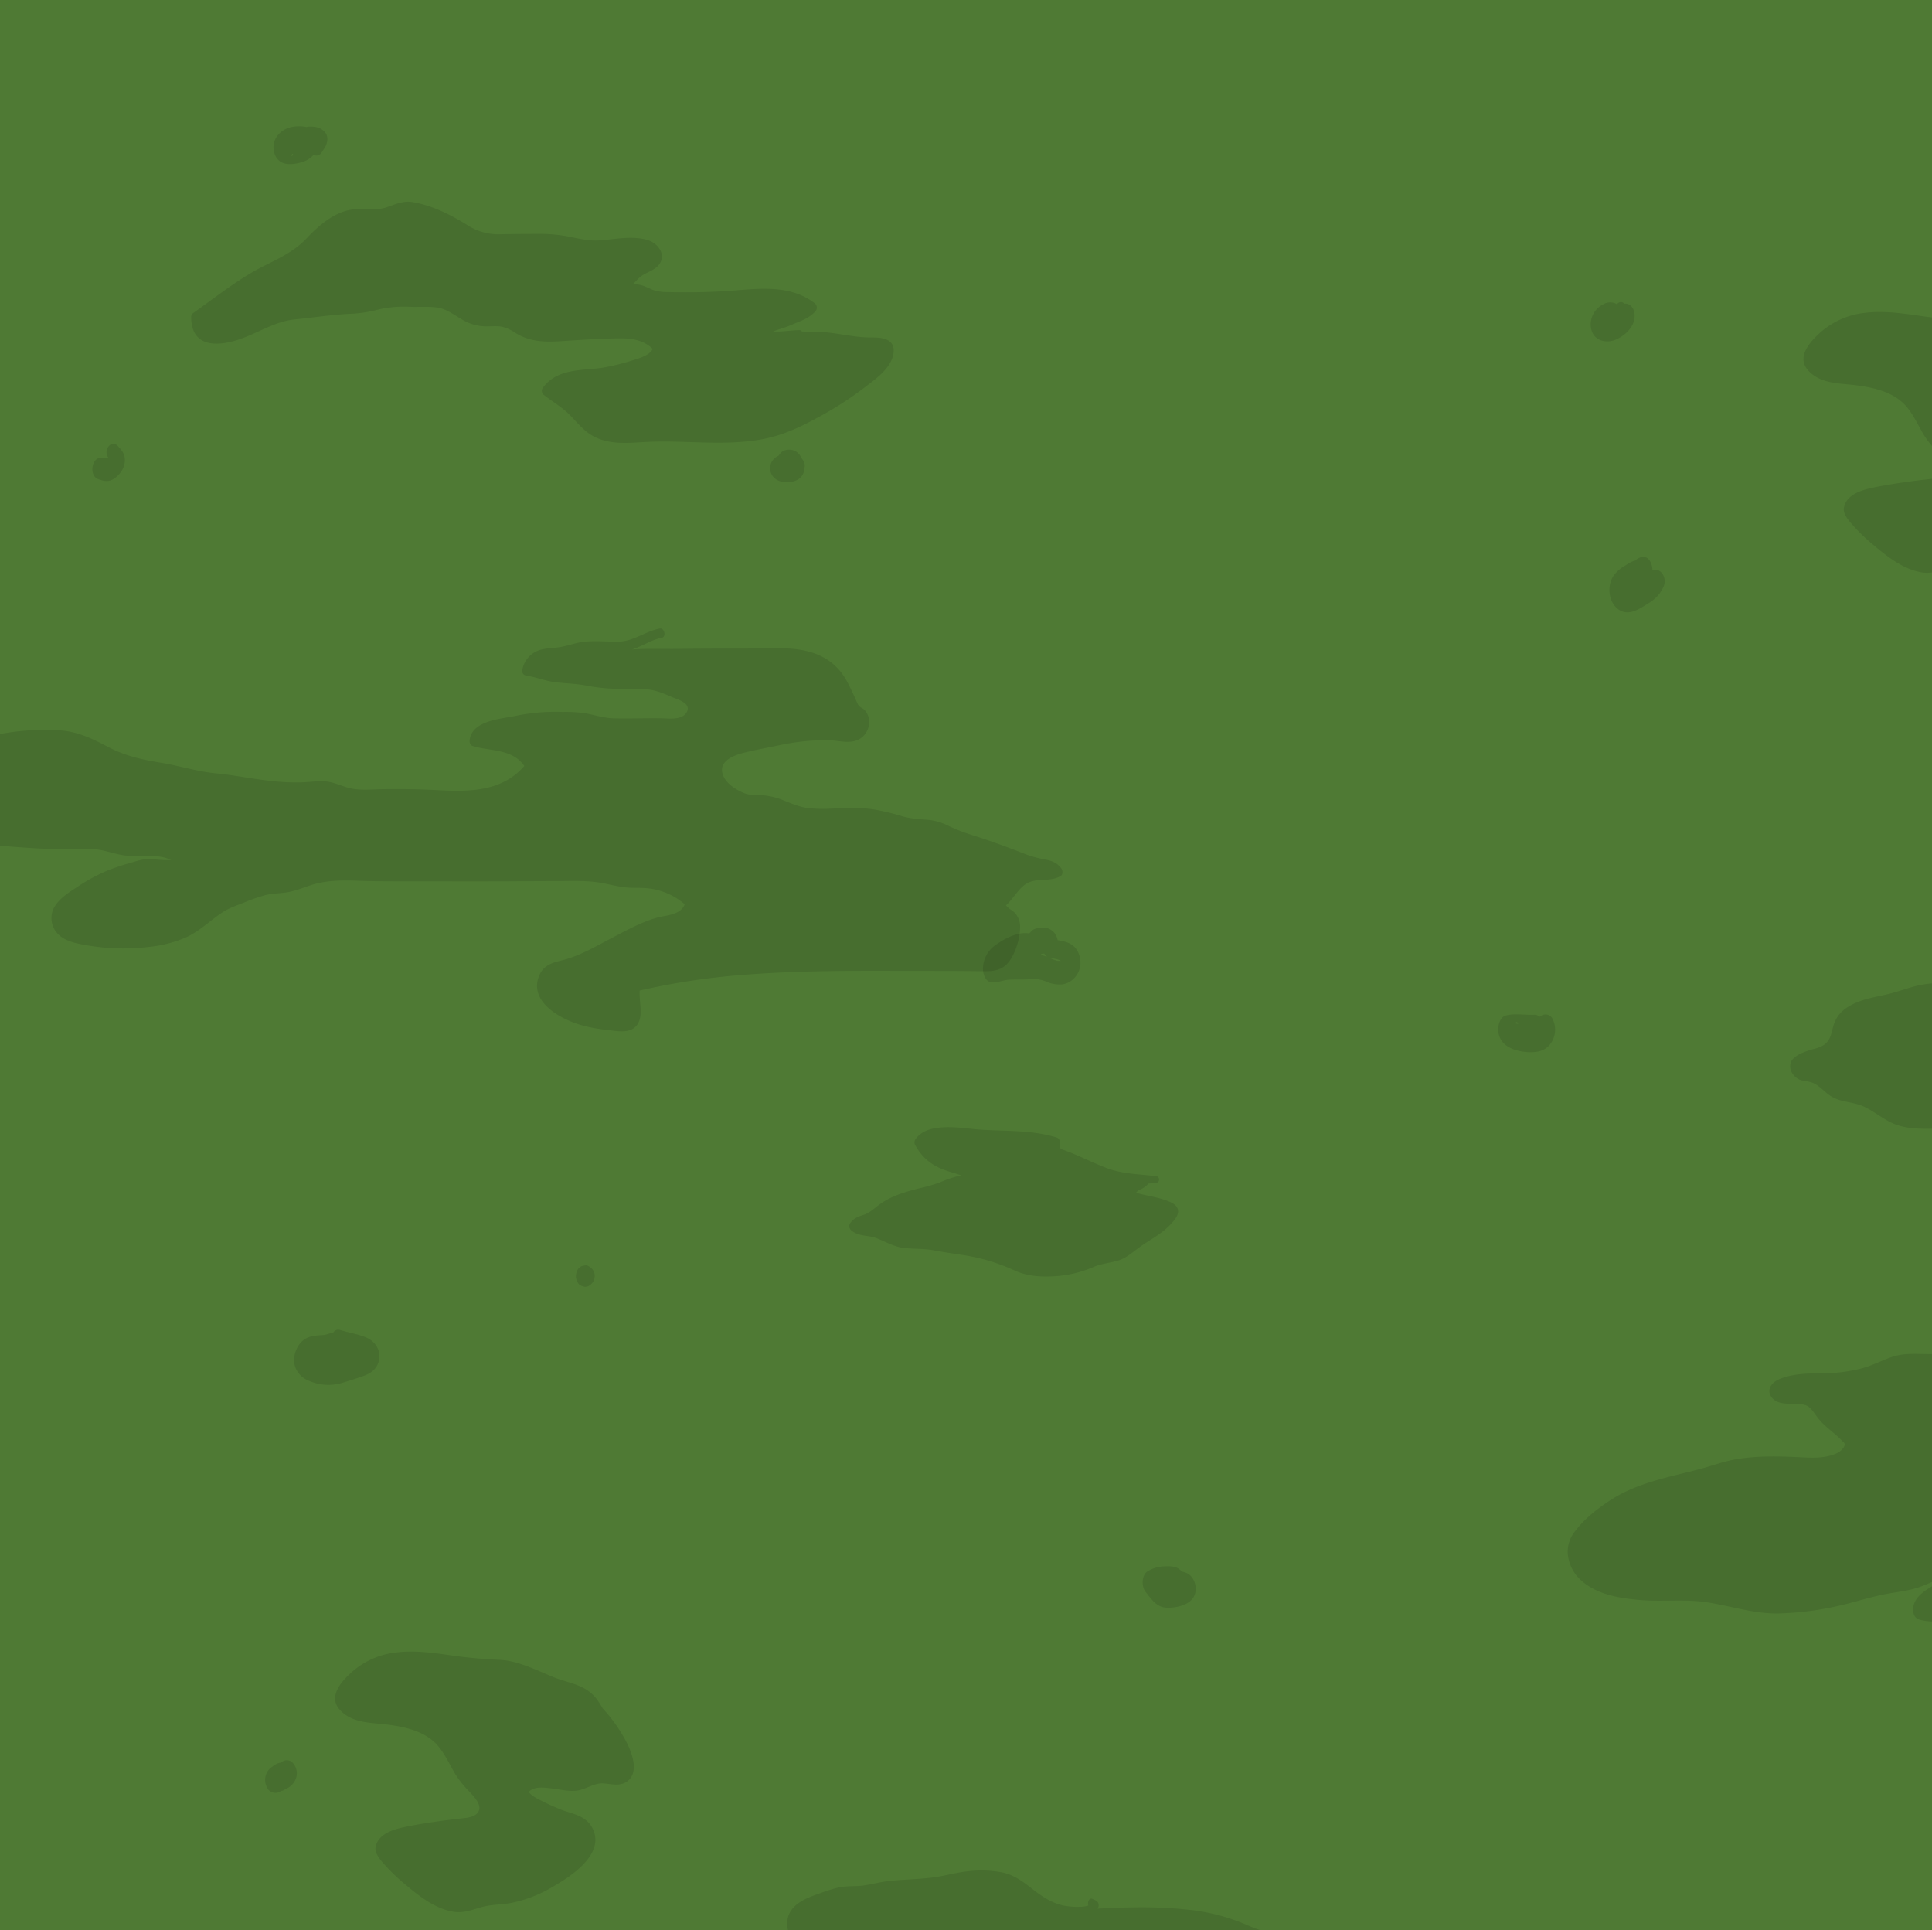 <svg xmlns="http://www.w3.org/2000/svg" viewBox="0 0 960 959"><defs><style>.cls-1{fill:#4f7a34;}.cls-2{opacity:0.1;}</style></defs><title>Artboard 210</title><g id="front_decor"><rect class="cls-1" x="-1514" y="-865" width="3840" height="2160"/><path class="cls-2" d="M-60.23,415c3.84,5,10.21,5.23,15.3,5.06,6.47-.21,12.84-1.41,19.32-1.3,19.91.32,39.74,3.29,59.66,3.14,5,0,10.09-.53,15.06.26,3.93.62,7.75,2,11.67,2.65,8.07,1.42,16.52-1.12,24.22,2.41a25.37,25.37,0,0,1-4.65,0c-2.37-.09-4.75-.45-7.13-.4-2.9.07-5.82,1.13-8.64,1.93a106.61,106.61,0,0,0-11.8,4,88.06,88.06,0,0,0-14.12,7.72c-4,2.63-9.1,5.64-11.83,10.44a11.33,11.33,0,0,0,.76,11.67c2.79,3.89,7.32,5.35,11.23,6.22A107.07,107.07,0,0,0,74,470.43a60.49,60.49,0,0,0,18.83-4.92c6.33-2.94,11.54-8.12,17.45-12.08,3.46-2.32,7.2-3.53,10.91-5a86,86,0,0,1,10.67-3.73c3.78-.93,7.63-.82,11.42-1.51s7.52-2.24,11.26-3.45c7.7-2.48,15.48-2.45,23.36-2.17s15.72.29,23.58.29c16.61,0,33.21.05,49.82,0,8.15-.05,16.3-.11,24.44-.12s16.15-.49,24.09,1.08c3.71.73,7.41,1.66,11.16,2.06,3.34.36,6.7.07,10.05.37a33.13,33.13,0,0,1,19.18,8c-1.84,5.18-9,5.48-12.75,6.39-8,2-16.08,6.51-23.6,10.43s-14.42,8-22.23,10.37c-5.2,1.6-11.39,1.84-13.95,8.84-3.7,10.09,5.65,17,11.61,20.15,7.55,4.06,15.2,5.49,23.29,6.37,4.16.45,10.64,1.89,13.89-2.5,3.44-4.62.95-11.5,1.38-17.19a346.5,346.5,0,0,1,52.81-7.89c31.86-2.45,63.83-1.84,95.72-1.85q11.13,0,22.24.15c4.1.06,8.46-.18,11.79-3.64,3.62-3.77,6.26-11.66,6.44-17.54a10.47,10.47,0,0,0-2.45-7.69c-1.32-1.42-3.38-2.18-4.52-3.88,3.88-3.5,6.67-9.28,11.15-11.3,5.22-2.35,10.82-.26,16-3.25,1.14-.65,1.1-2.71.37-3.72-2.11-2.94-5-3.91-8-4.48A56,56,0,0,1,509,424.14c-8.41-3.29-16.77-6.35-25.3-9.07a89.87,89.87,0,0,1-12.1-4.63,29.05,29.05,0,0,0-10.7-3.17c-4.32-.31-8.35-.52-12.61-1.77a118.27,118.27,0,0,0-13-3.18c-7.41-1.31-14.72-.88-22.16-.59a67.81,67.81,0,0,1-11.92-.31c-3.94-.55-7.65-2.12-11.41-3.6a34.28,34.28,0,0,0-10.3-2.67c-3.16-.21-6.33.13-9.41-1-3.69-1.38-10.21-5-11.22-10.44-1.27-6.82,8.35-9.16,11.86-10,5.65-1.38,11.4-2.38,17.07-3.59a109.24,109.24,0,0,1,23.87-2.38c5.25.06,11.6,2.44,16.44-1.27,3.92-3,5.33-9.34,1.65-13.57-.86-1-2-1.25-2.87-2.15s-1.49-2.91-2.08-4.15c-1.41-3-2.76-6-4.36-8.81-7.7-13.54-21.53-15.85-33.79-15.7-16.66.19-33.33.06-50,.29-7.5.1-15.1-.26-22.6.28,5-1.5,9.61-4.87,14.78-5.8,2.36-.42,1.35-5-1-4.58-7,1.26-13,6.31-20.22,6.48-7.06.17-14.15-.93-21.14.74-3.53.85-7,2-10.58,2.28a43.85,43.85,0,0,0-6.54.85,12.64,12.64,0,0,0-9.8,10,2.35,2.35,0,0,0,1.79,3c4.92.7,9.66,2.72,14.6,3.31,5.25.62,10.34.67,15.58,1.7,9.2,1.82,18.38,1.78,27.66,1.71,5.24,0,9.88,1.81,14.79,4,2.2,1,10.18,3,7.06,7.77-2.43,3.67-8.59,2.8-11.92,2.74-8.11-.15-16.24.2-24.35,0-4.53-.13-8.93-1.55-13.39-2.41a66.11,66.11,0,0,0-11.75-.76,98,98,0,0,0-23.34,1.93c-4.65,1-9.37,1.37-13.93,3-3.62,1.28-8.31,3.61-9,9-.15,1.26.25,2.57,1.3,2.92,8.06,2.73,19.88,1.18,25.86,10-11.77,13.6-29.45,12.71-44.33,11.95-8.7-.45-17.35-.54-26.06-.42-5.48.08-11.42.79-16.81-.63-4-1.06-7.74-3-11.88-3.26-4.61-.25-9.23.6-13.84.54-4.32,0-8.63-.26-12.93-.74-9.19-1-18.26-2.91-27.47-3.79s-18-3.76-27.16-5.25-18-3.39-26.57-8c-8-4.21-15.28-7.61-24-8.12a121.55,121.55,0,0,0-26.86,1.39A134.62,134.62,0,0,0-47,383.23C-55.26,388.43-70.27,402-60.23,415Z"/><path class="cls-2" d="M169,849.61c6.16,6.6,15.5,6.17,23,7.13,8.6,1.09,19.43,3.06,25.95,11,3.33,4.06,5.64,9.2,8.4,13.86a50.28,50.28,0,0,0,6.27,7.87c1.74,1.95,6.37,6.12,5.47,9.65-1,3.74-6.31,4-8.76,4.29-9,1-18,2.23-26.95,4-4.74,1-14.4,2.79-15.76,10.3-.62,3.38,3.26,7.29,5,9.26a92.89,92.89,0,0,0,9.85,9.34c7.39,6.23,15.13,12.12,24.09,13.51,4.63.72,8.92-.91,13.38-2.23,5-1.47,10.13-1.22,15.17-2.19a65.61,65.61,0,0,0,20.53-8c6.71-3.92,25.77-15,20.19-28.21-3.21-7.56-11-8-16.64-10.39-3-1.25-5.93-2.52-8.81-4-1.91-1-5-2.33-6.67-4.53,2.76-3.1,8.24-2.11,11.43-1.76,4.06.45,8.25,1.58,12.33,1.11,4.65-.54,8.79-4,13.53-3.59,3.64.29,7.81,1.47,11.24-.75,7.34-4.74,2.06-16.55-1.33-22.31a77.52,77.52,0,0,0-10.45-14.24c-.68-1.16-1.37-2.31-2.11-3.42-5.62-8.51-14.44-8.87-22.23-12.05-8.88-3.62-17.88-8.34-27.32-8.66a245.8,245.8,0,0,1-25.5-2.47c-8.37-1.18-16.85-2.23-25.26-1.2a39.69,39.69,0,0,0-22.42,9.94C170.06,835,162.61,842.78,169,849.61Z"/><path class="cls-2" d="M149.41,667.06c3.24-3.65,7.38-3.52,11.42-3.84,1.17-.09,3-.85,4.63-1.18l.14,0a2.86,2.86,0,0,1,3.39-1.31c4.31,1.37,9,2,13.19,3.83,3.7,1.64,7.27,5.71,6.13,11.24-.91,4.45-4.26,6.52-7.44,7.69-3.63,1.34-7.32,2.47-11,3.59a24,24,0,0,1-16.47-1.14,11.67,11.67,0,0,1-6.51-6.28C145.12,675.28,146.69,670.12,149.41,667.06Z"/><path class="cls-2" d="M286.75,631.34a4.34,4.34,0,0,1,2.42-2.37l.68-.16,1.11-.2a2.66,2.66,0,0,1,1.6.46,4.75,4.75,0,0,1,1.28,1,3.22,3.22,0,0,1,.92,1.1,5.16,5.16,0,0,1,.76,2.77,6.79,6.79,0,0,1-.48,2.3,4.47,4.47,0,0,1-1.27,1.64,3.09,3.09,0,0,1-1.21.94,1.71,1.71,0,0,1-1.05.36,2.5,2.5,0,0,1-1.66-.09l-.68-.16-1-.53a3.44,3.44,0,0,1-1.13-1.33,5.8,5.8,0,0,1-.87-3.13A7.66,7.66,0,0,1,286.75,631.34Z"/><path class="cls-2" d="M134.27,878.45a6.88,6.88,0,0,1,.95-.68,12.41,12.41,0,0,1,2.62-1.65,6.4,6.4,0,0,1,1.86-.45,4,4,0,0,1,5.34-.29,7.6,7.6,0,0,1,1.79,8.72,8.89,8.89,0,0,1-4.84,4.66c-.24.15-.46.31-.7.45a4.57,4.57,0,0,1-1.68.59l-.12.09a4.68,4.68,0,0,1-7.07-2.38A8,8,0,0,1,134.27,878.45Z"/><path class="cls-2" d="M50,227.43a23.32,23.32,0,0,1,3.82-.05c-2.8-3.85,1.62-9.25,4.74-5.79,1.41,1.57,2.88,3,3.36,5.48a9.63,9.63,0,0,1-1.81,7.32,11.5,11.5,0,0,1-4.67,4.09c-2.31,1-4.31.35-6.56-.41C44.25,236.5,45.32,227.58,50,227.43Z"/><path class="cls-2" d="M136.18,75.43c1.74,7.41,9,6.53,13.6,5.19a12.17,12.17,0,0,0,6.05-3.72,2.91,2.91,0,0,0,4-1.16c.57-.85,1.13-1.7,1.66-2.57,1.3-2.12,1.82-5.44,0-7.47-2.38-2.66-5-2.84-8-2.83a3.51,3.51,0,0,0-1.16.22,18.6,18.6,0,0,0-7.13-.06C140.55,63.76,134.52,68.36,136.18,75.43Zm9.33,1h.1C144.83,79,144.66,76.31,145.51,76.45Z"/><path class="cls-2" d="M399.17,228.87a12.4,12.4,0,0,0-1-1.37,6.39,6.39,0,0,0-3.56-3.65c-2.09-.83-5.2-.58-6.74,1.21a15.62,15.62,0,0,0-1,1.34,7.28,7.28,0,0,0-3.28,2.8,6.71,6.71,0,0,0-.85,4.35c.48,3.43,3.45,5.77,7.07,5.92,3.37.36,7.17-.52,8.95-3.52a6.82,6.82,0,0,0,.92-3.26A4.55,4.55,0,0,0,399.17,228.87Z"/><path class="cls-2" d="M796.55,151.23a6.84,6.84,0,0,1,5.75-.65,4.83,4.83,0,0,1,1.06.59c1.06-1.23,2.6-1.59,3.77-.28a3.79,3.79,0,0,1,2.33.41c2.21,1.25,3.1,4,2.67,7-.79,5.48-6.34,9.49-10.17,10.76-4.44,1.48-10.82.07-11.52-6.92A11.22,11.22,0,0,1,796.55,151.23Z"/><path class="cls-2" d="M779,771.76a19.91,19.91,0,0,0,6.6,13.35c8,7.28,19.67,8.95,29.21,9.78,11.17,1,22.45-.55,33.57,1.18,11.94,1.86,23.49,5.8,35.6,5.51a153.1,153.1,0,0,0,35.64-5.28c6.46-1.72,12.81-3.59,19.36-4.71,5-.87,10.22-1.46,15.12-3.23,3.64-1.32,7.19-3.05,10.83-4.37a29.14,29.14,0,0,1,7-2c-1.51.81-3.13,1.42-4.37,2.06A80.35,80.35,0,0,0,957,790c-2.26,1.61-4.83,3.68-5.92,6.83s-.34,6.87,2.38,7.72c5.46,1.7,11.35.89,16.89.51,6.48-.45,12.93-.3,19.38-1.22a130.11,130.11,0,0,0,19.41-4c6.24-1.9,12.21-5,18.37-7.2,9.34-3.36,20.38-3.12,27.13-13.38a2.68,2.68,0,0,0-.35-3.5c-.47-.43-1-.83-1.44-1.25,4.44-4.71,9.67-7.55,14.85-10.82,3.45-2.18,7.37-5.29,7.32-10.84s-3.21-9-6.55-11.82c-3-2.56-3.62-5.53-1.82-9.66a54.25,54.25,0,0,1,3.55-6.35c2.38-3.92,5.55-7.58,5-13-.49-5.07-2.85-10-6.2-12.77-3.86-3.2-8.79-4.79-13.22-6.09a89.93,89.93,0,0,0-16.26-3c-3.44-.36-6.89-.55-10.34-.66l.56-.29a26.17,26.17,0,0,0,6.19-4.23c.66-.64,1.21-1.64,1.87-2.22s1.43-.6,2-1.27c2.16-2.44.52-5.37-.83-7.84,2.47.18,5,.84,6.5,3s3.78-1,2.37-3c-2.09-3.09-5.32-4.1-8.37-4.54-8.91-1.29-17.72,2.39-26.52,3.33-12.17,1.31-24.66.32-36.87.34-6.41,0-12.82,0-19.23-.08-5.6-.07-11.27-.43-16.73,1.43-5.24,1.79-10.17,4.5-15.52,5.81a79.78,79.78,0,0,1-19.52,2.36c-6.22,0-12.63.1-18.7,2.05-2.34.76-5.38,1.92-6.73,4.74-1.43,3,.72,5.8,2.83,6.95,3,1.62,6.55,1.25,9.7,1.38a14.45,14.45,0,0,1,5.44.84c2.18,1,3.66,3.45,5.2,5.55,3.68,5,8.49,7.71,12.57,12.07,1,1,1.44,1,1.08,2.45a4.41,4.41,0,0,1-1,1.58,8.6,8.6,0,0,1-3.48,2.36c-6.12,2.57-13,1.88-19.35,1.6-10.38-.45-21-.64-31.32,1.34-5.49,1.06-10.84,3.07-16.28,4.51s-10.61,2.65-15.91,4c-10,2.64-20.1,5.74-29.22,11.76-6.13,4.05-12.6,9-17.39,15.41A16.07,16.07,0,0,0,779,771.76Z"/><path class="cls-2" d="M95,157.48c0,17.12,16.37,13.88,25,10.73,9-3.25,17-8.57,26.44-9.51s19.07-2.46,28.65-2.84a64.3,64.3,0,0,0,13.08-2.12,56.48,56.48,0,0,1,15.75-1.31c4.36.15,8.82-.23,13.16.33,4.5.57,8.27,3.5,12.3,5.85a23.32,23.32,0,0,0,12.31,3.54c2.67,0,5.4-.32,8,.24a21,21,0,0,1,6.57,3.09c7.58,4.71,15.76,4.48,24,3.92,8-.54,16-1,24-1.25,6.68-.21,14.54-.32,20.05,5.22-1.61,3.44-7.74,4.89-10.1,5.68A114.49,114.49,0,0,1,301,182.39c-10.07,2-23.63-.15-31.28,10.28a2.58,2.58,0,0,0,.34,3.39c4.26,3.42,9,6,12.95,10,3.67,3.69,6.87,7.79,11.19,10.29,8.86,5.14,19.11,3.52,28.53,3.14,18.82-.76,37.62,2.2,56.36-1.34,9.31-1.76,17.86-5.59,26.48-10.3A173.74,173.74,0,0,0,430.28,192c4.52-3.56,12.81-9.08,13.73-16.77s-7.44-7.57-11.28-7.57c-9.63,0-19.05-3-28.71-2.91-1.84,0-3.7,0-5.56-.06a1.48,1.48,0,0,0-1.29-.68c-4.21.06-8.68.93-13,.64,2.88-1.12,5.95-1.85,8.66-3.06,4.34-1.94,9-3.13,12.51-7.1a2.81,2.81,0,0,0-.37-3.73c-13.28-10.33-30.44-6.93-45.16-6.09-9.35.53-18.81.69-28.16.42a21.48,21.48,0,0,1-7-1c-2.15-.8-4.19-2-6.42-2.52a14.71,14.71,0,0,0-3.85-.32c1.21-1.06,2.26-2.41,3.5-3.47,2.83-2.42,6.46-3,9.12-5.76a6.6,6.6,0,0,0,.71-8.36c-2.14-3.42-5.67-4.58-8.91-5.1-7.08-1.15-14.17.45-21.24.88-5.21.33-10.33-1-15.45-2a78.39,78.39,0,0,0-15.8-1.23q-8.69,0-17.35.16A28,28,0,0,1,232.52,112c-8.78-5.47-17.86-10-27.63-11.63-4.51-.74-8.51,1.12-12.79,2.59-5.22,1.77-10.36.66-15.66,1-9,.53-17.3,7.22-24,14.35-8,8.53-18.41,11.76-27.73,17.3-9.92,5.89-19.26,13.22-28.83,20A2.37,2.37,0,0,0,95,157.48Z"/><path class="cls-2" d="M895.16,536.69c2.1.54,4.22.55,6.24,1.56,2.42,1.21,4.47,3.35,6.64,5.1,4.92,4,10,3.74,15.43,5.4,6,1.82,11,6.61,16.8,9.21,4.69,2.12,9.8,2.69,14.74,2.81,11.44.29,22.83-1.28,34.29-1,6.8.16,13.61.41,20.41.27,3.21-.07,6.53.05,9.69-.71,2.9-.7,5.62-2.28,8.55-2.85s6.08-.28,9.1-.85a25.72,25.72,0,0,0,7.43-3.12c3.06-1.65,6-2.69,9.31-2.49,2.79.16,5.4.59,8.11-.54a2.3,2.3,0,0,0,1.26-2.12c.75-8.78-8.46-12.06-9.61-19.82,9.75-5.12,17.65-15.33,28-18.46,5.56-1.67,11.47-1,17.12-.64,6,.35,11,2.47,16.64,4.66,11.5,4.44,23.3,1.86,34.94-.07,8.93-1.49,18.38-.63,24.68-10.34,2-3.16,4.79-8,3.94-12.42-.71-3.69-3.65-6.19-5.29-9.4,2.16-3.9,6.86-4.63,10.29-5a75.81,75.81,0,0,1,15.06.27,62.59,62.59,0,0,0,12.08.41c3-.32,6-.77,9-.84,2.32-.06,6.8-.23,8.35,2.62,1.72,3.17-6.81,6.89-8.51,7.65-3.34,1.5-8.8,2.82-10.33,7.58-1.68,5.22,3.19,10.17,6.35,12.14,4.92,3.07,10.68,3.28,16,4.54,6.73,1.6,13.53-.07,20.25,1.89a69.76,69.76,0,0,0,18.64,2.83c13.92.28,28.32,3.22,41.63-3.26,5.12-2.49,9.76-3,15.15-3.62,3.87-.47,8.59-1.06,11.54-4.69,5.43-6.67.31-13.14-4.88-16-6.59-3.57-13.8-4.29-20.5-7.38-5-2.33-9.88-4.73-15-6,1.29-.1,2.58-.17,3.87-.19,2.39,0,2.39-4.78,0-4.75-5.14.06-10.26,1-15.39,1.27-2.58.12-6.49.61-9.84-.09a31.13,31.13,0,0,0,9.2-2.55c4.21-2.07,8.6-9.1,2.11-11.57-6.83-2.59-14.26-2.35-21.31-3a49.52,49.52,0,0,1-8.35-1.32,16.79,16.79,0,0,1-7.87-4.82,2,2,0,0,1-.47-.68,2.46,2.46,0,0,1,.5-.34,13,13,0,0,1,2.78-.93,38.48,38.48,0,0,1,8.49-.63,135.25,135.25,0,0,1,15,.95c9,1.06,17.64,2.87,26.66,3.08,7,.17,14,.54,21.06.23,13.35-.57,28.06-3.32,37.74-16.27a2.92,2.92,0,0,0,0-3.35c-3.2-4.06-8.11-5.79-12.34-7.25a125.48,125.48,0,0,0-15-3.84c-7.37-1.57-14.66-4-22-5.26a114.37,114.37,0,0,0-21.94-1.16c-13.5.29-27.06-.43-40.54.23-6.26.3-12.22,3.19-18.51,3.23a108.31,108.31,0,0,0-19.06,1.76c-13.4,2.45-26.83,8-40.41,8.29-12.63.29-25.25-3.44-37.84-.93-6.18,1.24-11.94,3.67-18.26,3.61-6.77-.07-13.53-.63-20.29-.06-6.45.55-12.85,1.75-19.28,2.53-6.76.81-13.55.45-20.29,1.36-13.29,1.8-26.63,4.42-39.77,7.5-5.1,1.2-10.23,2-15.34,3.14-4.39.94-9.13,2.18-12.76,5.69a2.82,2.82,0,0,0-.65,3.19c3.34,7.09,10.35,8.05,16,10.05,3.3,1.16,6.52,2.23,9.89,3.08s6.78,1.71,9.44,4.41c-1.23,3.74-2.29,7.55-3.4,11.34-.63,2.16-.81,6.08-2.21,7.53-2.16,2.23-6.75,1.55-9.28,1.39-3.09-.2-6.16-.56-9.26-.57-7.67,0-15.34.06-23,.07-7.2,0-14.47-.48-21.61.8-6,1.08-11.72,3.49-17.64,4.85-5.7,1.31-11.51,2.17-16.93,4.9-4,2-7.6,4.72-9.37,10-.78,2.33-1.14,5-2.23,7.09-1.53,3-4.21,4.1-6.81,4.89a41.75,41.75,0,0,0-7.35,2.46c-1.55.79-4.27,2.32-5,4.46C888.43,532.29,892.29,536,895.16,536.69Z"/><path class="cls-2" d="M898.6,184.18c6.16,6.61,15.5,6.18,23,7.14,8.6,1.09,19.44,3.06,26,11,3.33,4.06,5.65,9.2,8.4,13.86a50.28,50.28,0,0,0,6.27,7.87c1.74,1.95,6.37,6.12,5.47,9.65-1,3.74-6.31,4-8.76,4.29-9,1-18,2.23-27,4-4.73,1-14.4,2.79-15.76,10.3-.62,3.38,3.26,7.29,5,9.26a92.89,92.89,0,0,0,9.85,9.34c7.39,6.23,15.13,12.12,24.09,13.51,4.63.72,8.92-.91,13.38-2.23,5-1.47,10.14-1.22,15.17-2.19a65.61,65.61,0,0,0,20.53-8c6.71-3.92,25.78-15,20.19-28.21-3.2-7.56-11-8-16.64-10.39-3-1.25-5.92-2.52-8.81-4-1.91-1-5-2.33-6.67-4.53,2.77-3.1,8.24-2.11,11.43-1.76,4.06.45,8.25,1.58,12.33,1.11,4.65-.54,8.79-4,13.53-3.59,3.64.29,7.81,1.47,11.24-.75,7.34-4.74,2.07-16.55-1.33-22.31a77.52,77.52,0,0,0-10.45-14.24c-.68-1.16-1.37-2.31-2.11-3.42-5.62-8.51-14.44-8.87-22.23-12.05-8.88-3.63-17.88-8.34-27.32-8.67A242.88,242.88,0,0,1,952,156.62c-8.38-1.18-16.85-2.23-25.27-1.2a39.69,39.69,0,0,0-22.42,9.94C899.68,169.56,892.23,177.36,898.6,184.18Z"/><path class="cls-2" d="M391.17,956.45c.51,9.41,10.4,11.13,15.67,14.07,4.8,2.67,8.93,5.74,14.28,6.16,7.31.56,14.77-.15,22.09-.13s14.64.15,22,.22c6.6.05,12.82-1.65,19.2-3.64,13.53-4.25,27.67-3.38,41.51-2.44,6.2.42,12.21,1.93,18.35,2.86,4.57.69,8.48,1.41,11.58,5.27-3.4.66-6.93.19-10.33-.11-4.82-.44-9.67-.57-14.5-.69a39,39,0,0,0-15.25,2.46c-5.1,1.94-10.11,4.06-15.27,5.74-9.84,3.19-19.75,6.66-29.88,7.86-5.91.71-11.86.19-17.77,1-4.27.58-9.79,1.46-12.73,6-1,1.56-2.08,4.5-1.25,6.5.95,2.29,4.07,3.41,5.83,4.13a51.71,51.71,0,0,0,19.12,3.59c10,0,19.91-.34,29.86-.34,19.6,0,39.19.45,58.78.45a295.41,295.41,0,0,0,29.59-1.26c9.23-.92,18.3-2.86,27.44-4.67,5.18-1,10.38-2,15.54-3.16,2.9-.65,6-.93,8.78-2,5.64-2.12,7.07-8,7.65-14.94s1-15.45-1.91-21.74c-1.64-3.48-4.28-5.16-7.21-6.41-3.91-1.67-7.94-2.79-11.86-4.48A99.08,99.08,0,0,0,592.55,949a221.5,221.5,0,0,0-29.12-1.4c-6,.07-12.06.32-18.08.65.11-.18.22-.36.32-.55a2.65,2.65,0,0,0-1.11-3.5l-1.68-.78c-1.69-.78-2.65,1.6-2.09,3.28a13.39,13.39,0,0,1-4.32.63,35.3,35.3,0,0,1-7-.44c-6-.93-11.29-4.34-16.38-8.34s-9.53-7.27-15.62-8.42a57.4,57.4,0,0,0-17.6-.33c-5.63.68-11.13,2.34-16.75,3-7.21.89-14.47.93-21.69,1.75-4,.46-7.89,1.48-11.86,2.12-3.07.5-6.19.32-9.27.56-4.4.34-8.67,1.88-12.9,3.38C401.49,942.76,390.6,946.08,391.17,956.45Z"/><path class="cls-2" d="M422.84,611.11c3.68,3.32,8.33,2.39,12.48,3.95,4.42,1.65,8.55,4.19,13.18,4.84,5.15.73,10.27.27,15.42,1.26,4.62.89,9.25,1.53,13.88,2.24a95.91,95.91,0,0,1,26.34,7.78c6.1,2.82,12.87,3.26,19.29,2.9a57,57,0,0,0,19.89-4.61c4.15-1.82,8.46-2,12.68-3.34,3.7-1.21,6.71-3.94,10-6.34,5.52-4.08,11.65-6.82,16.45-12.38,1.42-1.64,3.75-4.3,2.69-7-.81-2-2.92-2.93-4.47-3.58-5-2.07-10.53-2.66-15.66-4.11l-.5-.13.11-.15c1.16-1.51,2.22-1.26,4.13-2.7a9.56,9.56,0,0,0,1.89-1.73c1.36-.09,2.72-.22,4.08-.4,1.62-.21,1.62-3,0-3.23-8.56-1.13-17-1-25.32-4.27-7.54-2.91-14.82-6.82-22.46-9.33-.12-1.11-.23-2.23-.32-3.35a2.37,2.37,0,0,0-1.33-2.24c-13.93-4.35-28-2.85-42.15-4.33-5.5-.57-11.08-1.25-16.6-.62-4.16.48-8.66,1.61-11.62,5.69a2.82,2.82,0,0,0-.28,2.77c4.56,8.38,10.84,11.61,18.39,13.77,1.56.45,3.13,1,4.71,1.48l-1.12.2a57.37,57.37,0,0,0-9.41,3.2,79.94,79.94,0,0,1-10,2.91c-6.66,1.66-14,3.68-20,8-2.75,2-5.06,4.33-8.18,5.32-2.49.78-4.71,1.54-6.51,4A2.67,2.67,0,0,0,422.84,611.11Z"/><path class="cls-2" d="M570.24,780.65a16.57,16.57,0,0,1,8.08-2.46c2.54-.11,5.75-.27,7.92,1.6a4.77,4.77,0,0,1,1,1,10.29,10.29,0,0,1,2.28.65c4.36,1.85,6.41,9,2.76,13.16-2.86,3.29-8.79,4.27-12.39,4.14-5.07-.18-7.33-3.72-10.67-7.89C567.06,788.1,567.28,782.44,570.24,780.65Z"/><path class="cls-2" d="M488.43,481.78c.13,2.53,1.41,5.66,3.61,6.07,3.51.67,6.18-1,9.56-1.15s6.59.06,9.91-.21a16.25,16.25,0,0,1,8.34,1.18,16.49,16.49,0,0,0,7.62,1.41c6.15-.51,11.88-7.7,8.32-15.82-2.06-4.69-6.36-5.52-10.25-6.18a8.31,8.31,0,0,0-1.47-3.43,7.41,7.41,0,0,0-6-2.86c-1.77,0-4.91.49-6.1,2.45a2,2,0,0,0-.49.45c-.31,0-.61,0-.91-.06a15.58,15.58,0,0,0-3.2.07c-4.16.6-8.93,3.08-12.59,5.73A14.45,14.45,0,0,0,488.43,481.78Zm36.73-4.48a23.12,23.12,0,0,1-4.25-1.73l.27.09c1.46.4,2.94.61,4.4,1a16,16,0,0,1,1.62.69A12.58,12.58,0,0,1,525.16,477.3ZM517,474.47a6.86,6.86,0,0,1,.64-.67c0,.14.93-.11.79,0a.76.76,0,0,1,.26-.08,2.46,2.46,0,0,1,.34.25,3.37,3.37,0,0,0,1.47,1.47A13.44,13.44,0,0,0,517,474.47Z"/><path class="cls-2" d="M760.38,522.75c3.51,0,7.06-.54,9.74-3.78a11.87,11.87,0,0,0,1.56-12.31,3.94,3.94,0,0,0-5.94-2c-.25.17-.51.32-.77.47a3.55,3.55,0,0,0-2.59-1c-4.71.24-9.57-.83-14.22.4-2.23.59-3.5,3.48-3.65,6.14C743.92,520.65,754.73,522.69,760.38,522.75Zm-6-14a2.93,2.93,0,0,0-.71-.2C752.4,508.43,753.93,506.78,754.37,508.75Z"/><path class="cls-2" d="M801.79,286a17.9,17.9,0,0,1,5.83-5.06,21.13,21.13,0,0,1,4-2.22c.26-.09.67-.18,1.05-.27a4.48,4.48,0,0,1,1.7-1.26l.72-.28c3.43-1.36,5.85,2.24,6,6.12.54,0,1.08,0,1.65,0,3.29.18,5.6,4.71,3.82,8.54C824,297.12,820.33,299,816,301.63c-3.89,2.35-8.21,4-12.19.83C799.28,298.9,798.37,291.07,801.79,286Z"/></g></svg>